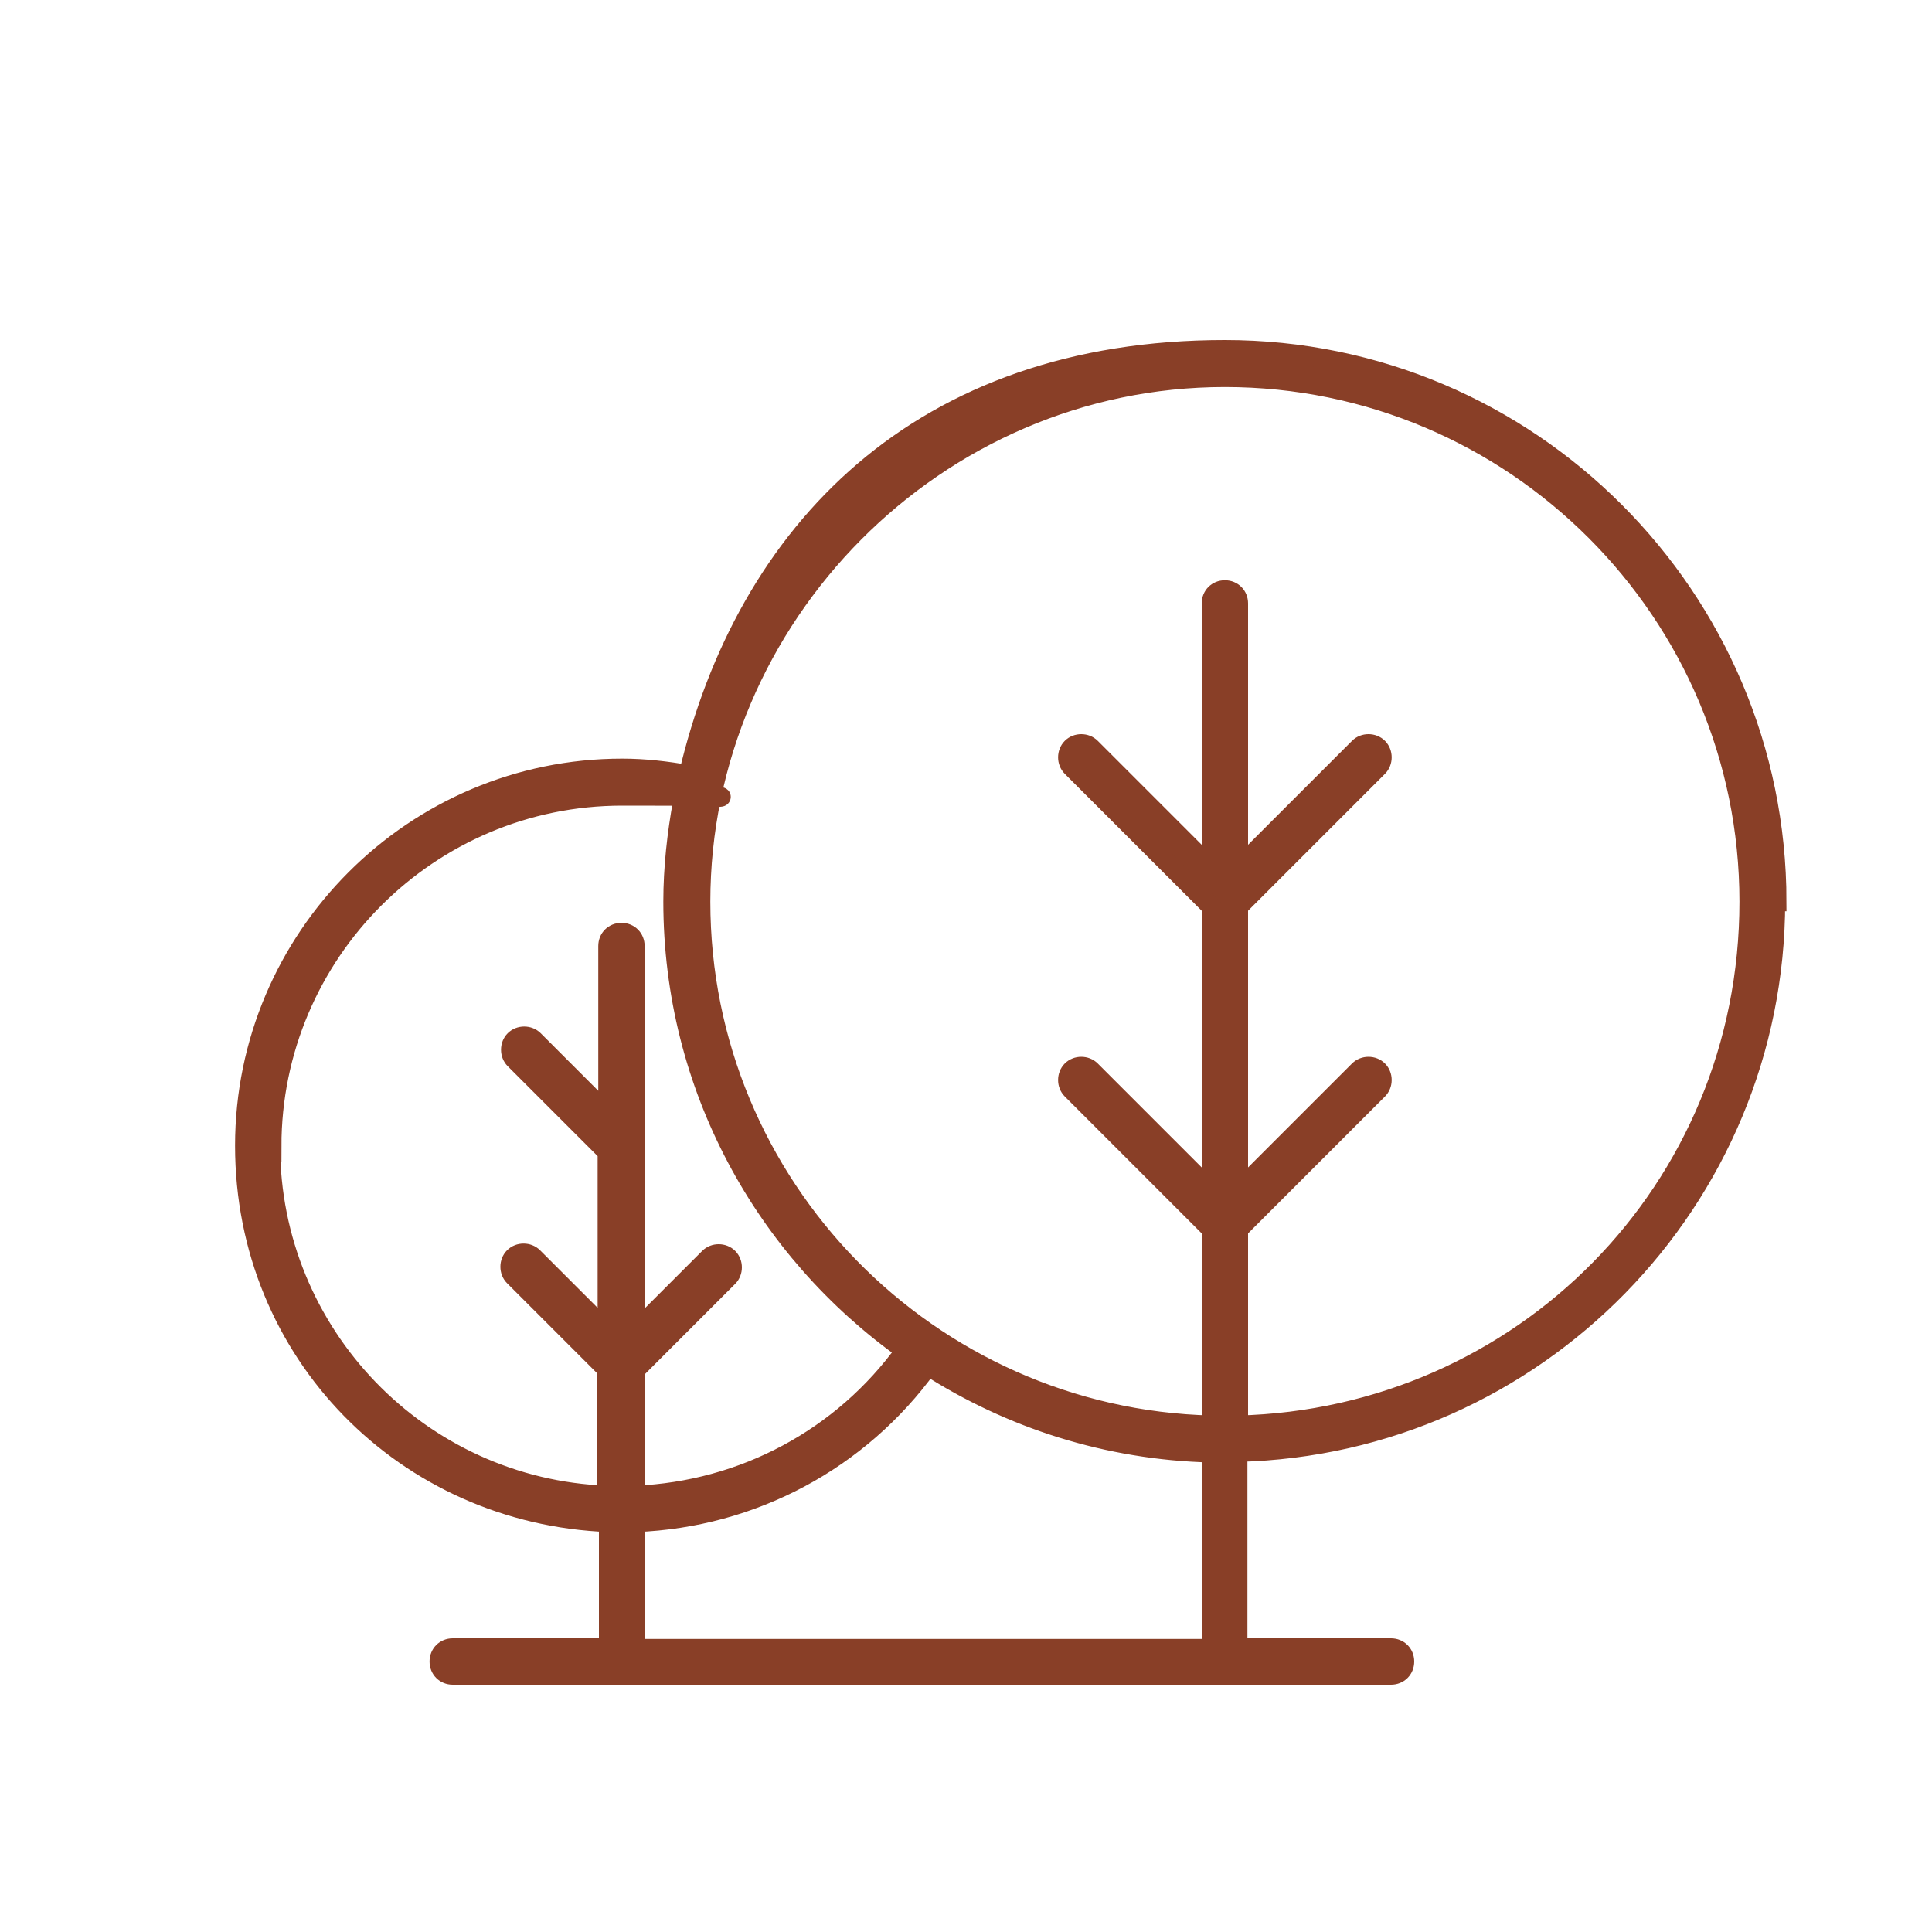 <?xml version="1.0" encoding="UTF-8"?>
<svg id="Layer_1" data-name="Layer 1" xmlns="http://www.w3.org/2000/svg" version="1.1" viewBox="0 0 300 300">
  <defs>
    <style>
      .cls-1 {
        fill: #893f27;
        stroke: #893f27;
        stroke-miterlimit: 10;
        stroke-width: 3px;
      }
    </style>
  </defs>
  <path class="cls-1" d="M275.9,140c0-47.2-38.4-85.7-85.7-85.7s-74.4,28.2-83.3,66c-3.4-.6-6.8-1-10.3-1-32.3,0-58.6,26.3-58.6,58.6s25.1,57.3,56.5,58.5v19.5h-24.2c-1.2,0-2.1.9-2.1,2.1s.9,2.1,2.1,2.1h145.7c1.2,0,2.1-.9,2.1-2.1s-.9-2.1-2.1-2.1h-23.8v-30.4c46.2-1.1,83.5-39,83.5-85.5ZM190.2,58.6c44.9,0,81.4,36.5,81.4,81.4s-35.4,80.2-79.3,81.3v-30.4l21.7-21.7c.8-.8.8-2.2,0-3-.8-.8-2.2-.8-3,0l-18.7,18.7v-44.1l21.7-21.7c.8-.8.8-2.2,0-3-.8-.8-2.2-.8-3,0l-18.7,18.7v-41.1c0-1.2-.9-2.1-2.1-2.1s-2.1.9-2.1,2.1v41.1l-18.7-18.7c-.8-.8-2.2-.8-3,0s-.8,2.2,0,3l21.7,21.7v44.1l-18.7-18.7c-.8-.8-2.2-.8-3,0s-.8,2.2,0,3l21.7,21.7v30.4c-43.9-1.1-79.3-37.1-79.3-81.3s36.5-81.4,81.4-81.4ZM42.2,178c0-30,24.4-54.4,54.4-54.4s6.3.3,9.4.9c-.9,5-1.5,10.2-1.5,15.5,0,28.8,14.3,54.2,36.1,69.7-9.8,13.6-25.2,21.8-41.9,22.5v-19.5l14.4-14.4c.8-.8.8-2.2,0-3s-2.2-.8-3,0l-11.5,11.5v-59.9c0-1.2-.9-2.1-2.1-2.1s-2.1.9-2.1,2.1v26.1l-11.5-11.5c-.8-.8-2.2-.8-3,0s-.8,2.2,0,3l14.4,14.4v27.8l-11.5-11.5c-.8-.8-2.2-.8-3,0s-.8,2.2,0,3l14.4,14.4v19.6c-29-1.1-52.2-25-52.2-54.3ZM98.7,256v-19.6c18.1-.7,34.8-9.6,45.4-24.3,12.8,8.2,27.8,13.1,44,13.5v30.4h-89.4Z"/>
</svg>